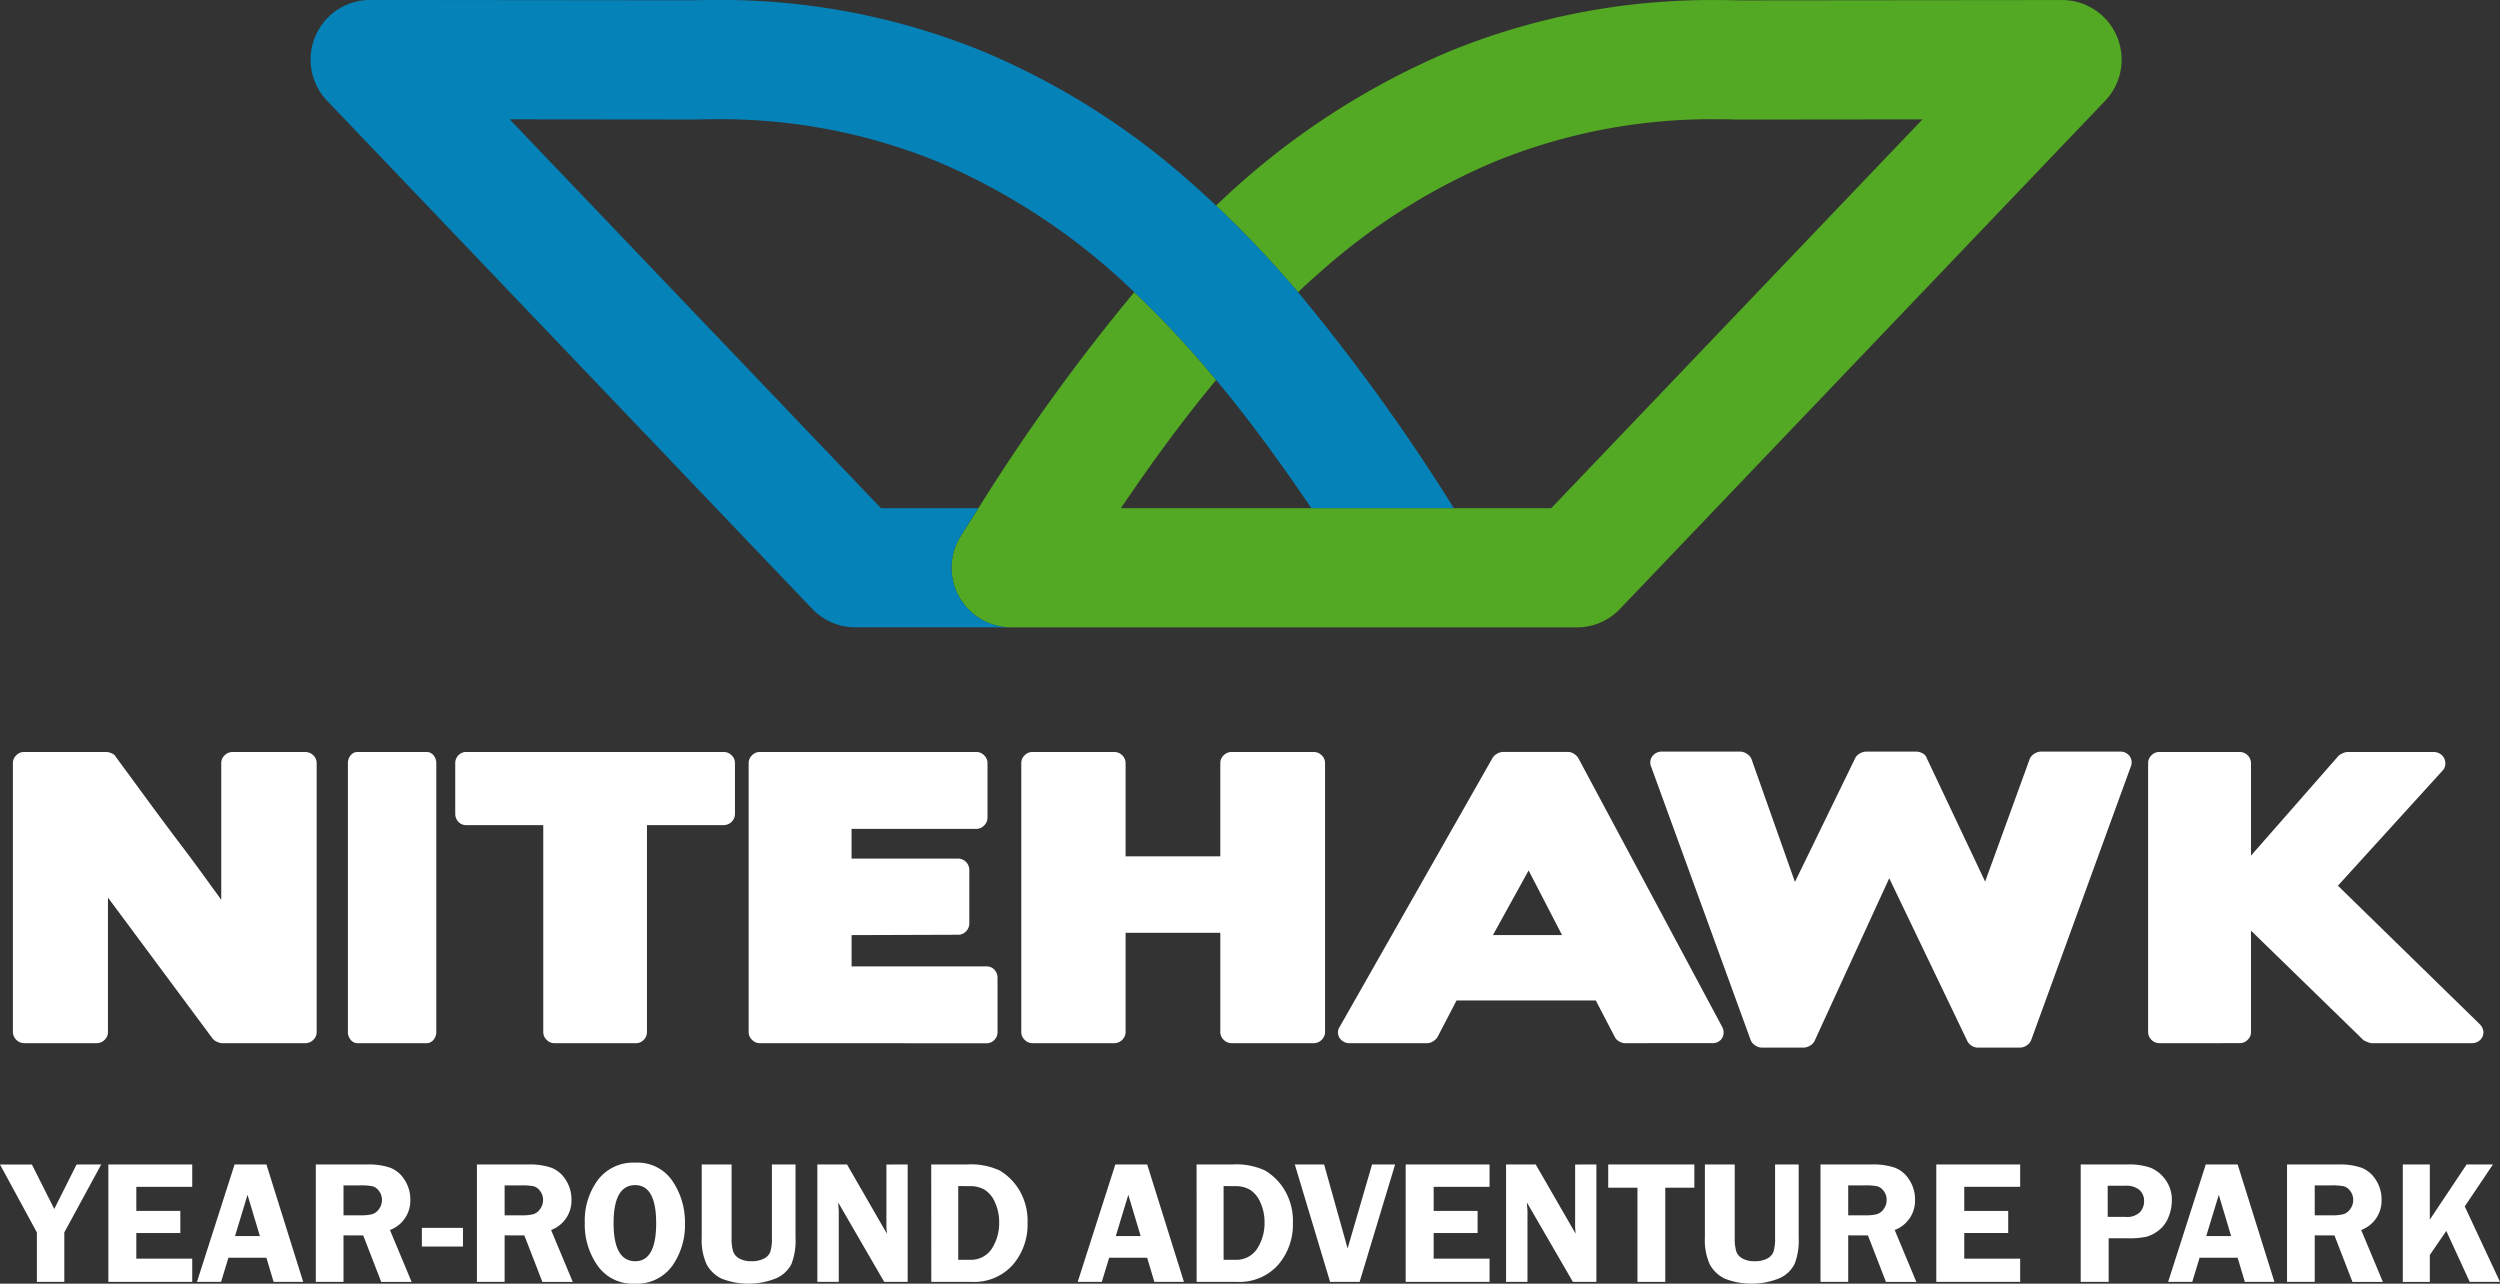 <svg xmlns="http://www.w3.org/2000/svg" width="215.882" height="110.85" viewBox="0 0 215.882 110.85"><rect x="0" y="0" width="215.882" height="110.85" fill="#333333" stroke="none"/><g transform="translate(-288.059 -251.075)"><path d="M305.336,326.256l1.829,2.518v-11.8a.921.921,0,0,1,.29-.674.953.953,0,0,1,.705-.287h6.254a.957.957,0,0,1,.7.287.925.925,0,0,1,.29.674v23.222a.91.91,0,0,1-.29.67.962.962,0,0,1-.7.292H307.23a1.12,1.12,0,0,1-.418-.115.981.981,0,0,1-.384-.272l-9.046-12.188v11.613a.915.915,0,0,1-.287.67.962.962,0,0,1-.706.292h-6.255a1,1,0,0,1-.962-.962V316.972a.925.925,0,0,1,.29-.674.913.913,0,0,1,.672-.287h7.12a1.165,1.165,0,0,1,.465.126.614.614,0,0,1,.337.291q1.413,1.922,2.743,3.736t2.709,3.641Q304.439,325.023,305.336,326.256Z" fill="#fff"/><path d="M318.935,341.156a.749.749,0,0,1-.593-.292,1.012,1.012,0,0,1-.24-.67V316.972a1.03,1.03,0,0,1,.24-.674.744.744,0,0,1,.593-.287H324.9a.741.741,0,0,1,.593.287,1.02,1.02,0,0,1,.24.674v23.222a1,1,0,0,1-.24.67.746.746,0,0,1-.593.292Z" fill="#fff"/><path d="M335.933,341.156a.929.929,0,0,1-.674-.292.915.915,0,0,1-.287-.67V322.327h-6.64a.907.907,0,0,1-.69-.287,1,1,0,0,1-.272-.706v-4.362a.956.956,0,0,1,.272-.674.907.907,0,0,1,.69-.287h22.2a.958.958,0,0,1,.706.287.922.922,0,0,1,.287.674v4.362a.98.98,0,0,1-.993.993h-6.606v17.867a.942.942,0,0,1-.274.67.908.908,0,0,1-.69.292Z" fill="#fff"/><path d="M353.67,341.156a.92.92,0,0,1-.672-.292.91.91,0,0,1-.29-.67V316.972a.925.925,0,0,1,.29-.674.915.915,0,0,1,.672-.287h18.7a.915.915,0,0,1,.672.287.925.925,0,0,1,.29.674v4.682a.957.957,0,0,1-.29.705.92.92,0,0,1-.672.292H361.593v2.565H370.8a.982.982,0,0,1,.961.961V330.8a.967.967,0,0,1-.287.705.923.923,0,0,1-.674.288l-9.205.031v2.7h11.642a.906.906,0,0,1,.69.287,1,1,0,0,1,.272.706v4.685a.94.94,0,0,1-.272.67.91.91,0,0,1-.69.292Z" fill="#fff"/><path d="M384.269,316.011a.956.956,0,0,1,.7.287.931.931,0,0,1,.288.674v8.051h8.179v-8.051a.924.924,0,0,1,.289-.674.955.955,0,0,1,.706-.287h7.055a.959.959,0,0,1,.706.287.924.924,0,0,1,.289.674v23.222a.909.909,0,0,1-.289.67.964.964,0,0,1-.706.292h-7.055a.959.959,0,0,1-.706-.292.909.909,0,0,1-.289-.67v-8.567h-8.179v8.567a.916.916,0,0,1-.288.67.96.96,0,0,1-.7.292h-7.058a.92.92,0,0,1-.672-.292.909.909,0,0,1-.289-.67V316.972a.924.924,0,0,1,.289-.674.915.915,0,0,1,.672-.287Z" fill="#fff"/><path d="M428.366,341.156a1.008,1.008,0,0,1-.5-.162.845.845,0,0,1-.371-.386l-1.635-3.141H413.837l-1.635,3.141a1.113,1.113,0,0,1-.386.386.971.971,0,0,1-.513.162h-6.639a1.022,1.022,0,0,1-.93-.45.893.893,0,0,1,.033-1l13.181-23.186a.9.9,0,0,1,.385-.355,1.051,1.051,0,0,1,.48-.157h5.679a.926.926,0,0,1,.481.157,1.158,1.158,0,0,1,.384.386l12.413,23.191a1,1,0,0,1,0,.977.961.961,0,0,1-.9.434ZM416.98,331.82h5.966l-2.887-5.58Z" fill="#fff"/><path d="M471.12,315.979a.979.979,0,0,1,.833.382.942.942,0,0,1,.1.93l-8.6,23.608a.954.954,0,0,1-.384.45,1.007,1.007,0,0,1-.546.189h-3.688a.953.953,0,0,1-.512-.158,1.017,1.017,0,0,1-.384-.417L451.2,326.914l-6.447,14.049a.906.906,0,0,1-.384.4,1.075,1.075,0,0,1-.546.174H440.17a1,1,0,0,1-.545-.189.967.967,0,0,1-.387-.45l-8.594-23.608a.919.919,0,0,1,.112-.93,1.022,1.022,0,0,1,.849-.382h6.737a1.091,1.091,0,0,1,.561.189.953.953,0,0,1,.4.449l3.754,10.616,5.2-10.679a.912.912,0,0,1,.384-.4,1.082,1.082,0,0,1,.546-.173h4.362a1.123,1.123,0,0,1,.544.158.676.676,0,0,1,.352.417l5.036,10.648,3.848-10.585a.97.97,0,0,1,.387-.449,1.041,1.041,0,0,1,.577-.189Z" fill="#fff"/><path d="M474.517,341.156a.92.92,0,0,1-.672-.292.91.91,0,0,1-.29-.67V316.972a.925.925,0,0,1,.29-.674.915.915,0,0,1,.672-.287h6.961a.981.981,0,0,1,.961.961v7.988l7.57-8.63a1.209,1.209,0,0,1,.353-.209,1.067,1.067,0,0,1,.384-.11h7.442a1.073,1.073,0,0,1,.577.157.96.96,0,0,1,.369.418,1.073,1.073,0,0,1,.08.548.85.85,0,0,1-.258.512l-9.012,9.911,12.22,11.932a1.1,1.1,0,0,1,.321.544.863.863,0,0,1-.047.543.942.942,0,0,1-.355.418,1.045,1.045,0,0,1-.593.162h-8.626a1.05,1.05,0,0,1-.37-.1,1.93,1.93,0,0,1-.337-.158l-9.718-9.461v8.756a.915.915,0,0,1-.287.67.927.927,0,0,1-.674.292Z" fill="#fff"/></g><g transform="translate(-288.059 -251.075)"><path d="M296.8,351.63l-3.188,5.867v4.272h-2.368V357.5l-3.186-5.867h2.754l1.933,3.84,1.925-3.84Z" fill="#fff"/><path d="M304.659,353.561h-4.828v2.08h3.8v1.91h-3.8v2.212h4.828v2.006h-7.243V351.63h7.243Z" fill="#fff"/><path d="M311.066,351.63l3.174,10.139h-2.553l-.625-2.087h-3.278l-.635,2.087h-2.082l3.249-10.139Zm-2.711,6.181H310.5l-1.066-3.559Z" fill="#fff"/><path d="M317.722,357.752v4.017H315.33V351.63h4.457a5.7,5.7,0,0,1,1.98.285A2.546,2.546,0,0,1,323,352.968a3.074,3.074,0,0,1,.491,1.7,2.7,2.7,0,0,1-1.76,2.621l1.872,4.482h-2.624l-1.557-4.017Zm0-4.317v2.585h1.456a3.819,3.819,0,0,0,1.036-.1,1.145,1.145,0,0,0,.576-.445,1.3,1.3,0,0,0,.252-.79,1.221,1.221,0,0,0-.252-.759,1.04,1.04,0,0,0-.55-.412,5.252,5.252,0,0,0-1.113-.078Z" fill="#fff"/><path d="M324.488,357.105h3.55v1.612h-3.55Z" fill="#fff"/><path d="M331.634,357.752v4.017h-2.392V351.63H333.7a5.694,5.694,0,0,1,1.98.285,2.548,2.548,0,0,1,1.236,1.053,3.073,3.073,0,0,1,.49,1.7,2.7,2.7,0,0,1-1.759,2.621l1.871,4.482h-2.624l-1.557-4.017Zm0-4.317v2.585h1.456a3.828,3.828,0,0,0,1.037-.1,1.147,1.147,0,0,0,.575-.445,1.3,1.3,0,0,0,.252-.79,1.221,1.221,0,0,0-.252-.759,1.04,1.04,0,0,0-.55-.412,5.246,5.246,0,0,0-1.113-.078Z" fill="#fff"/><path d="M342.845,361.925a3.692,3.692,0,0,1-3.168-1.537,6.148,6.148,0,0,1-1.121-3.722,5.915,5.915,0,0,1,1.137-3.706,3.832,3.832,0,0,1,3.235-1.486,3.624,3.624,0,0,1,3.2,1.586,6.3,6.3,0,0,1,1.079,3.63,6.1,6.1,0,0,1-1.113,3.719A3.779,3.779,0,0,1,342.845,361.925Zm.067-8.512q-1.867,0-1.868,3.282t1.868,3.291q1.809,0,1.809-3.283T342.912,353.413Z" fill="#fff"/><path d="M356.755,351.63v6.315a5.613,5.613,0,0,1-.35,2.275,2.688,2.688,0,0,1-1.289,1.226,6.387,6.387,0,0,1-4.731.049,2.912,2.912,0,0,1-1.3-1.225,5.016,5.016,0,0,1-.43-2.325V351.63h2.578v6.315a3.878,3.878,0,0,0,.136,1.2,1.118,1.118,0,0,0,.549.613,2.075,2.075,0,0,0,1.015.227,2.3,2.3,0,0,0,1.088-.223,1.117,1.117,0,0,0,.557-.591,3.873,3.873,0,0,0,.138-1.227V351.63Z" fill="#fff"/><path d="M366.439,351.63v10.139h-2.027l-3.968-6.849c.006.174.01.288.016.343a4.136,4.136,0,0,1,.029.437v6.069h-1.85V351.63H361.2l3.448,5.98c-.029-.3-.045-.522-.045-.676v-5.3Z" fill="#fff"/><path d="M368.473,351.63h3.1a5.915,5.915,0,0,1,2.82.524,4.922,4.922,0,0,1,1.663,1.657,5.175,5.175,0,0,1,.735,2.863,5.31,5.31,0,0,1-1.285,3.635,4.467,4.467,0,0,1-3.539,1.46h-3.489Zm2.333,1.866v6.364h.979a2.138,2.138,0,0,0,1.927-.97,4.078,4.078,0,0,0,.628-2.275,4.03,4.03,0,0,0-.358-1.7,2.384,2.384,0,0,0-.893-1.1,2.472,2.472,0,0,0-1.282-.315Z" fill="#fff"/><path d="M387.122,351.63l3.174,10.139h-2.554l-.624-2.087h-3.279l-.634,2.087h-2.083l3.249-10.139Zm-2.711,6.181h2.147l-1.066-3.559Z" fill="#fff"/><path d="M391.387,351.63h3.1a5.908,5.908,0,0,1,2.819.524,4.9,4.9,0,0,1,1.663,1.657,5.167,5.167,0,0,1,.735,2.863,5.309,5.309,0,0,1-1.284,3.635,4.469,4.469,0,0,1-3.539,1.46h-3.49Zm2.333,1.866v6.364h.98a2.138,2.138,0,0,0,1.927-.97,4.086,4.086,0,0,0,.628-2.275,4.015,4.015,0,0,0-.359-1.7,2.376,2.376,0,0,0-.892-1.1,2.475,2.475,0,0,0-1.283-.315Z" fill="#fff"/><path d="M408.531,351.63l-3.064,10.139h-2.551L399.87,351.63H402.4l2.029,7.25,2.112-7.25Z" fill="#fff"/><path d="M416.686,353.561h-4.827v2.08h3.795v1.91h-3.795v2.212h4.827v2.006h-7.243V351.63h7.243Z" fill="#fff"/><path d="M425.911,351.63v10.139h-2.027l-3.969-6.849c.006.174.01.288.016.343a3.92,3.92,0,0,1,.03.437v6.069h-1.85V351.63h2.561l3.448,5.98c-.029-.3-.045-.522-.045-.676v-5.3Z" fill="#fff"/><path d="M434.37,351.63v2.006h-2.511v8.133h-2.4v-8.133h-2.526V351.63Z" fill="#fff"/><path d="M443.38,351.63v6.315a5.593,5.593,0,0,1-.351,2.275,2.686,2.686,0,0,1-1.288,1.226,6.387,6.387,0,0,1-4.731.049,2.914,2.914,0,0,1-1.3-1.225,5.03,5.03,0,0,1-.429-2.325V351.63h2.577v6.315a3.877,3.877,0,0,0,.136,1.2,1.124,1.124,0,0,0,.55.613,2.071,2.071,0,0,0,1.014.227,2.3,2.3,0,0,0,1.088-.223,1.119,1.119,0,0,0,.558-.591,3.9,3.9,0,0,0,.138-1.227V351.63Z" fill="#fff"/><path d="M447.657,357.752v4.017h-2.392V351.63h4.457a5.7,5.7,0,0,1,1.98.285,2.543,2.543,0,0,1,1.236,1.053,3.073,3.073,0,0,1,.49,1.7,2.7,2.7,0,0,1-1.759,2.621l1.872,4.482h-2.625l-1.556-4.017Zm0-4.317v2.585h1.456a3.827,3.827,0,0,0,1.037-.1,1.139,1.139,0,0,0,.575-.445,1.293,1.293,0,0,0,.252-.79,1.215,1.215,0,0,0-.252-.759,1.036,1.036,0,0,0-.55-.412,5.246,5.246,0,0,0-1.113-.078Z" fill="#fff"/><path d="M462.506,353.561h-4.828v2.08h3.795v1.91h-3.795v2.212h4.828v2.006h-7.243V351.63h7.243Z" fill="#fff"/><path d="M470.148,358v3.765h-2.415V351.63h4a5.688,5.688,0,0,1,2.045.287,3.019,3.019,0,0,1,1.267,1.021,2.913,2.913,0,0,1,.557,1.805,3.8,3.8,0,0,1-.3,1.464,2.646,2.646,0,0,1-.84,1.121,3.083,3.083,0,0,1-1.052.542,6.9,6.9,0,0,1-1.592.134Zm-.082-1.843h1.544a1.59,1.59,0,0,0,1.242-.407,1.4,1.4,0,0,0,.356-.936,1.267,1.267,0,0,0-.4-.981,1.736,1.736,0,0,0-1.208-.365h-1.536Z" fill="#fff"/><path d="M481.286,351.63l3.175,10.139h-2.554l-.624-2.087H478l-.634,2.087h-2.083l3.249-10.139Zm-2.711,6.181h2.148l-1.066-3.559Z" fill="#fff"/><path d="M487.942,357.752v4.017H485.55V351.63h4.457a5.7,5.7,0,0,1,1.98.285,2.548,2.548,0,0,1,1.236,1.053,3.073,3.073,0,0,1,.49,1.7,2.7,2.7,0,0,1-1.759,2.621l1.872,4.482H491.2l-1.556-4.017Zm0-4.317v2.585H489.4a3.827,3.827,0,0,0,1.037-.1,1.147,1.147,0,0,0,.575-.445,1.3,1.3,0,0,0,.252-.79,1.221,1.221,0,0,0-.252-.759,1.04,1.04,0,0,0-.55-.412,5.246,5.246,0,0,0-1.113-.078Z" fill="#fff"/><path d="M497.88,351.63v4.764l3.178-4.764h2.274l-2.435,3.621,3.044,6.518h-2.615l-2.023-4.4-1.423,2.079v2.325h-2.332V351.63Z" fill="#fff"/></g><g transform="translate(-288.059 -251.075)"><path d="M470.852,254.2a5.139,5.139,0,0,0-4.728-3.12h-.007l-27.9.029q-1-.028-1.978-.029h-.036a59.816,59.816,0,0,0-22.877,4.39,65.96,65.96,0,0,0-20.255,13.362,94.667,94.667,0,0,1,7.073,7.474q1.011-.951,2.053-1.858a54.1,54.1,0,0,1,15.027-9.453,49.533,49.533,0,0,1,19.015-3.623c.585,0,1.175.008,1.769.028l.164,0,15.9-.017-32.06,33.577H384.85c2.569-3.8,5.293-7.546,8.227-11.075q-1.321-1.588-2.7-3.113-2.113-2.33-4.37-4.466a168.341,168.341,0,0,0-13.46,18.654q-.773,1.209-1.525,2.4a5.147,5.147,0,0,0,4.354,7.891h48.848a5.125,5.125,0,0,0,3.721-1.592l41.9-43.882A5.139,5.139,0,0,0,470.852,254.2Z" fill="#53a923"/><path d="M370.867,302.589a5.152,5.152,0,0,1,.152-5.23q.751-1.191,1.525-2.4h-8.41L332.072,261.38l15.9.017.165,0c.592-.019,1.181-.027,1.768-.027a49.537,49.537,0,0,1,19.015,3.623A55.683,55.683,0,0,1,386,276.3q2.259,2.131,4.37,4.466,1.382,1.521,2.7,3.113c2.936,3.528,5.657,7.277,8.225,11.075h12.306a168.105,168.105,0,0,0-13.46-18.656,94.667,94.667,0,0,0-7.073-7.474q-1.16-1.1-2.367-2.149a64.392,64.392,0,0,0-17.886-11.213,59.854,59.854,0,0,0-22.877-4.39h-.036q-.979,0-1.978.029l-27.894-.029a5.147,5.147,0,0,0-3.727,8.7l41.9,43.882a5.123,5.123,0,0,0,3.721,1.592h13.441A5.155,5.155,0,0,1,370.867,302.589Z" fill="#0583b9"/></g></svg>